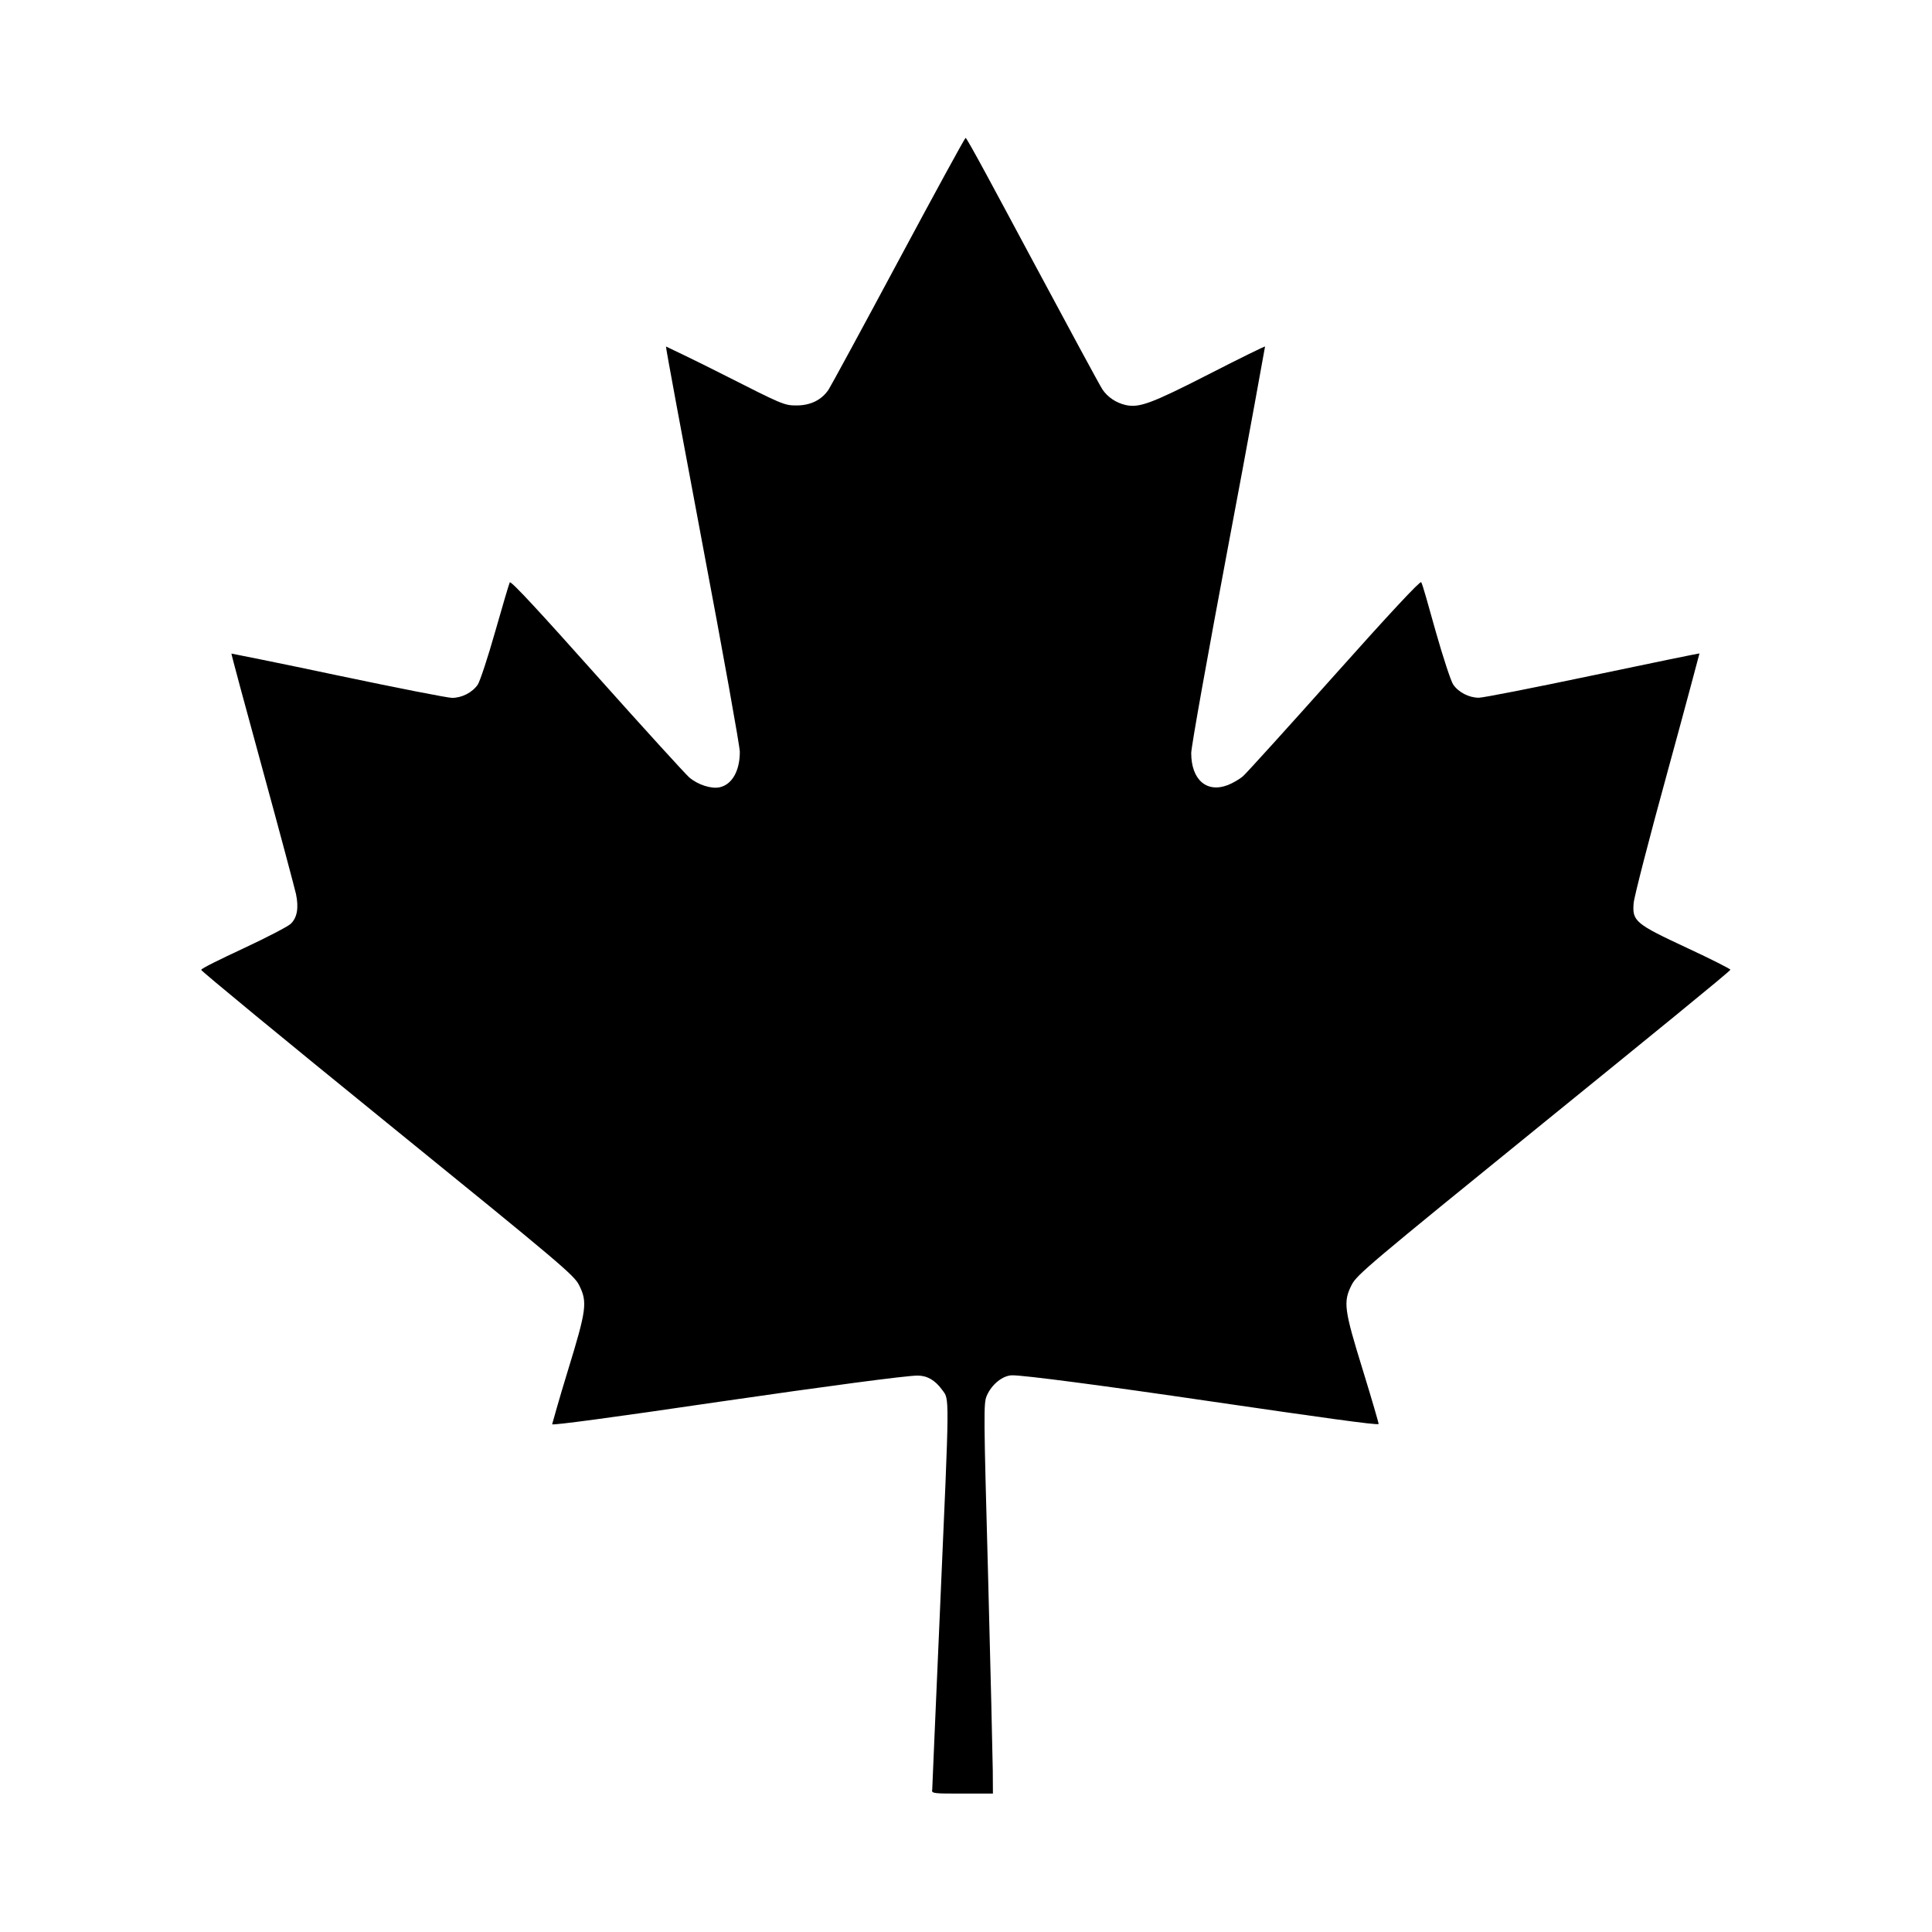 <?xml version="1.0" encoding="utf-8"?><!-- Скачано с сайта svg4.ru / Downloaded from svg4.ru -->
<svg fill="#000000" width="800px" height="800px" viewBox="0 0 14 14" role="img" focusable="false" aria-hidden="true" xmlns="http://www.w3.org/2000/svg"><path d="M6.755 12.975c0-.014.026-.608.057-1.32.07-1.594.069-1.509.014-1.585-.05-.069-.108-.102-.177-.102-.083 0-.668.078-1.439.19-.781.115-1.202.171-1.209.163 0 0 .049-.178.114-.389.136-.443.143-.497.081-.62-.037-.072-.123-.146-1.39-1.174-.743-.603-1.35-1.103-1.348-1.11 0-.01.14-.078.307-.156.167-.078.321-.158.341-.177.047-.044.06-.115.039-.216-.01-.044-.119-.454-.244-.91-.125-.456-.226-.831-.224-.833 0 0 .35.069.773.159.423.089.794.162.826.162.071 0 .147-.039.186-.096.016-.024.073-.196.126-.383.053-.187.101-.348.106-.358.01-.012.231.229.628.674.34.381.643.713.672.739.063.054.16.085.221.072.09-.02.146-.119.146-.257 0-.039-.121-.715-.27-1.502-.148-.787-.268-1.432-.265-1.435 0 0 .196.092.43.211.408.207.428.216.512.216.105.001.187-.04.237-.116.018-.028.247-.45.508-.937.261-.487.479-.886.484-.886.01 0 .223.399.484.886.261.487.489.909.507.936.037.056.099.098.169.114.098.022.187-.011.602-.223.222-.114.406-.204.408-.201 0 0-.116.649-.265 1.435-.15.797-.27 1.466-.27 1.511-0.0.193.112.291.265.232.036-.014.086-.043.111-.065.025-.022.324-.352.663-.732.396-.444.62-.684.627-.673.01.01.053.171.106.358.053.187.11.359.126.383.039.057.115.096.186.096.032 0 .403-.073.826-.162.423-.089.77-.16.773-.159 0 0-.103.39-.233.863s-.24.899-.244.946c-.011.131.011.15.389.326.172.08.312.151.312.157 0 .01-.609.505-1.352 1.108-1.268 1.029-1.355 1.103-1.392 1.175-.063.124-.056.177.081.62.065.211.116.387.114.389-.01.01-.428-.049-1.209-.163-.789-.116-1.356-.19-1.445-.19-.069 0-.15.065-.186.149-.023.054-.022.126.01 1.302.018.685.033 1.321.034 1.413l.001.167h-.221c-.201 0-.221 0-.221-.025z"/></svg>